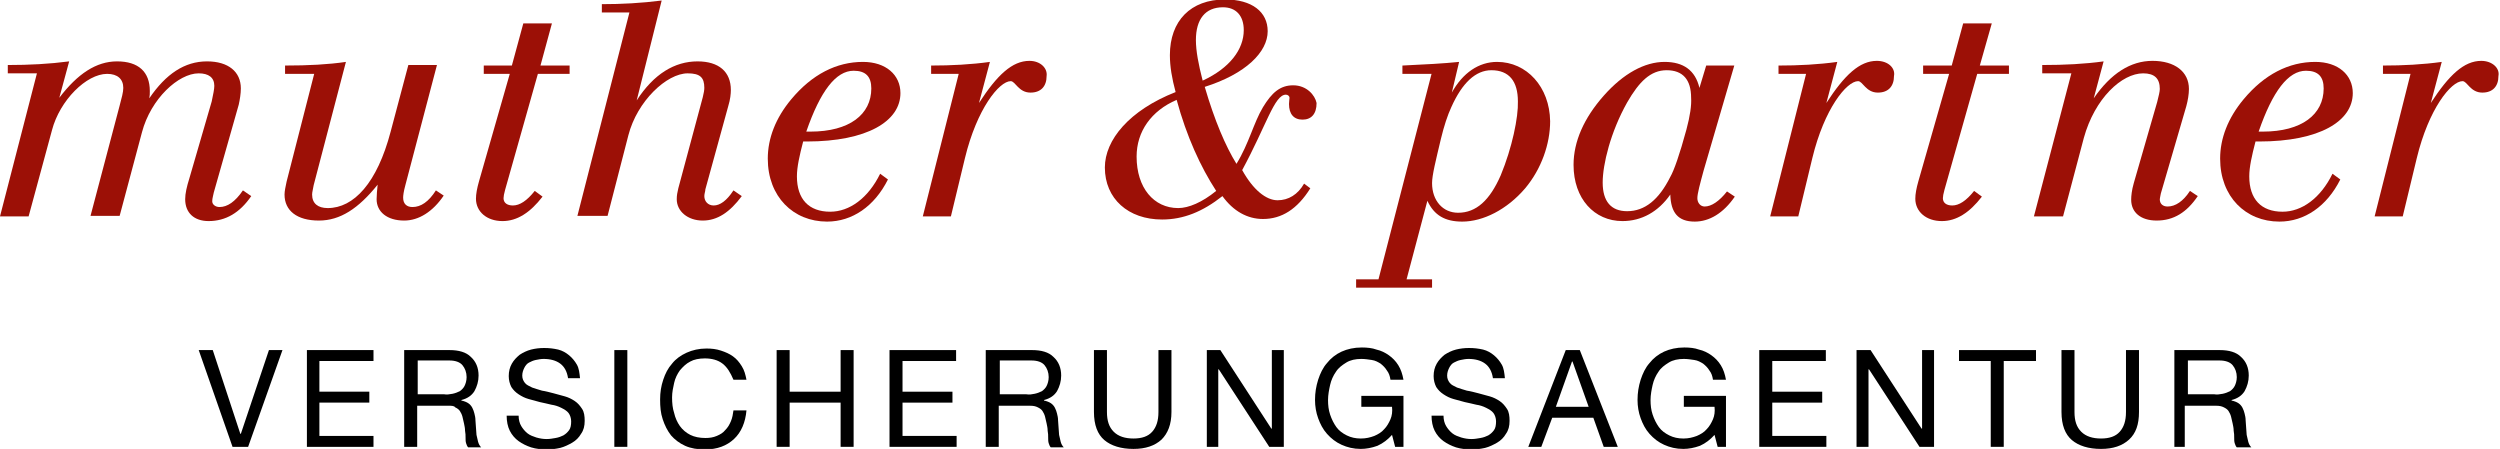 <?xml version="1.0" encoding="UTF-8"?> <svg xmlns="http://www.w3.org/2000/svg" xmlns:xlink="http://www.w3.org/1999/xlink" version="1.1" id="Ebene_1" x="0px" y="0px" width="480.6px" height="86.3px" viewBox="0 0 480.6 86.3" style="enable-background:new 0 0 480.6 86.3;" xml:space="preserve"> <style type="text/css"> .st0{fill:#9C1006;} </style> <g> <g> <path class="st0" d="M248.6,16.4c-2.5,0-4.1,1.4-5.8,4.2c-1.8,3-2.7,7-5.1,10.9c-2.1-3.4-4.2-8.3-6.1-14.8&#10;c7.9-2.5,12.1-6.7,12.1-10.7c0-3.7-3-6.1-8.2-6.1c-6.6,0-10.6,4.1-10.6,10.7c0,2.2,0.4,4.5,1.1,7.1c-8.9,3.5-13.6,9.2-13.6,14.5&#10;c0,6,4.5,10,11,10c4.1,0,7.8-1.5,11.6-4.5c2.1,2.9,4.8,4.4,7.8,4.4c3.6,0,6.6-1.9,9.1-5.9l-1.2-0.9c-1.2,2.1-3,3.2-5.1,3.2&#10;c-2.2,0-4.7-2-6.8-5.8c4.7-8.7,6.2-14.5,8.4-14.5c0.4,0,0.7,0.3,0.7,0.6c0,0.2-0.1,0.7-0.1,1.2c0,1.9,0.9,3,2.6,3&#10;c1.7,0,2.7-1.1,2.7-3.2C252.8,18.3,251.2,16.4,248.6,16.4z M235.1,1.4c2.5,0,4,1.6,4,4.4c0,3.7-2.7,7.3-7.9,9.7&#10;c-0.8-3.1-1.3-5.7-1.3-7.8C229.9,3.7,231.7,1.4,235.1,1.4z M226.5,40c-4.7,0-8-3.9-8-9.9c0-4.8,2.8-8.8,7.7-10.9&#10;c1.9,7,4.6,12.9,7.6,17.5C231.1,38.9,228.5,40,226.5,40z"></path> <path class="st0" d="M159.6,40.7c-4.1,0-6.4-2.4-6.4-6.8c0-1.8,0.5-4,1.2-6.7h0.7c11.6,0,18-3.9,18-9.3c0-3.5-2.8-6-7.2-6&#10;c-5.1,0-9.8,2.4-13.8,7.2c-3,3.6-4.5,7.5-4.5,11.4c0,7.3,4.9,12.1,11.4,12.1c4.8,0,9.1-2.9,11.7-8.1l-1.5-1.1&#10;C166.9,38.1,163.3,40.7,159.6,40.7z M164.1,13.6c2.3,0,3.4,1.1,3.4,3.4c0,5-4.2,8.3-11.7,8.3H155&#10;C157.7,17.5,160.7,13.6,164.1,13.6z"></path> <path class="st0" d="M197.9,11.7c-3.3,0-6.2,2.7-9.7,8.1l2.1-7.9c-3.6,0.5-7.4,0.7-11.3,0.7v1.6h5.3l-6.9,27.4h5.4l2.7-11.2&#10;c2.3-9.5,6.6-14.8,8.8-14.8c0.9,0,1.5,2.2,3.8,2.2c2,0,3.1-1.2,3.1-3.2C201.4,13.1,200,11.7,197.9,11.7z"></path> <path class="st0" d="M42.2,39.8c-0.8,0-1.4-0.5-1.4-1.1c0-0.6,0.2-1.1,0.3-1.7l4.8-16.9c0.2-0.9,0.4-2.1,0.4-3.1&#10;c0-3.2-2.4-5.2-6.5-5.2c-4.3,0-7.9,2.4-11.1,7.1c0.1-0.5,0.1-0.9,0.1-1.4c0-3.7-2.2-5.7-6.3-5.7c-4,0-7.6,2.4-11.1,7l1.9-7&#10;c-3.8,0.5-7.7,0.7-11.8,0.7v1.6h5.6L0,41.6h5.5L10,25c1.5-5.7,6.6-10.8,10.6-10.8c2,0,3.1,1,3.1,2.7c0,0.8-0.3,1.9-0.7,3.4&#10;l-5.6,21.2H23l4.3-16.1c1.7-6.4,7-11.3,10.9-11.3c1.9,0,3,0.8,3,2.4c0,0.6-0.2,1.6-0.5,3l-4.3,14.8c-0.5,1.6-0.8,2.9-0.8,4&#10;c0,2.6,1.7,4.2,4.5,4.2c3.3,0,6-1.6,8.2-4.8l-1.6-1.1C45.2,38.8,43.7,39.8,42.2,39.8z"></path> <path class="st0" d="M79.3,39.8c-1.1,0-1.8-0.6-1.8-1.8c0-0.4,0.1-1.2,0.4-2.3l6.1-23.2h-5.5l-3.4,12.8C72.5,35.2,68,40,63,40&#10;c-1.9,0-3-0.9-3-2.6c0-0.5,0.2-1.1,0.3-1.8l6.2-23.7c-3.4,0.5-7.2,0.7-11.7,0.7v1.6h5.6l-5.3,20.7c-0.2,1-0.4,1.8-0.4,2.5&#10;c0,3.1,2.4,5,6.6,5c4.1,0,7.6-2.3,11.3-6.9c-0.1,1-0.2,2-0.2,2.8c0,2.4,2,4.1,5.3,4.1c2.8,0,5.5-1.7,7.6-4.8l-1.5-1&#10;C82.4,38.8,80.9,39.8,79.3,39.8z"></path> <path class="st0" d="M98.6,39.5c-1.1,0-1.8-0.5-1.8-1.4c0-0.3,0.1-0.9,0.3-1.6l6.3-22.3h6.1v-1.6h-5.6l2.2-8.1h-5.5l-2.2,8.1H93&#10;v1.6h5l-5.9,20.6c-0.4,1.4-0.6,2.5-0.6,3.4c0,2.5,2.1,4.3,5.1,4.3c2.8,0,5.3-1.6,7.7-4.7l-1.5-1.1C101.3,38.6,99.9,39.5,98.6,39.5&#10;z"></path> <path class="st0" d="M137.2,39.5c-1.1,0-1.8-0.8-1.8-1.8c0-0.5,0.2-0.9,0.2-1.3l4.4-16c0.4-1.3,0.5-2.4,0.5-3.1&#10;c0-3.5-2.3-5.5-6.4-5.5c-4.4,0-8.4,2.4-11.7,7.5l4.8-19.2c-3.9,0.5-7.7,0.7-11.5,0.7v1.6h5.3l-10,39.1h5.8l4-15.5&#10;c1.7-6.6,7.4-11.9,11.4-11.9c2.4,0,3.2,0.8,3.2,2.8c0,0.4-0.1,1-0.3,1.8l-4.7,17.5c-0.2,0.8-0.3,1.4-0.3,2.1c0,2.3,2.1,4.1,5,4.1&#10;c2.8,0,5.2-1.6,7.5-4.7l-1.6-1.1C139.7,38.6,138.4,39.5,137.2,39.5z"></path> <path class="st0" d="M287.8,11.9c-3.5,0-6.6,2.1-8.7,5.9l1.4-5.9c-2.9,0.3-6.6,0.5-10.9,0.7v1.6h5.6l-10.2,39.5h-4.3v1.6h14.6&#10;v-1.6h-4.9l4-15.1c1.3,2.8,3.4,4,6.7,4c4,0,8.6-2.3,12.1-6.4c3.1-3.7,4.8-8.5,4.8-12.9C297.9,16.7,293.5,11.9,287.8,11.9z&#10;M288.5,33.7c-2.1,4.8-4.7,7.2-8.2,7.2c-2.9,0-5-2.3-5-5.7c0-1.5,0.7-4.3,1.7-8.5c0.6-2.5,1.3-4.6,2-6.1c2.1-4.7,4.7-7.1,7.7-7.1&#10;c3.4,0,5.1,2.1,5.1,6C291.9,22.5,290.7,28.4,288.5,33.7z"></path> <path class="st0" d="M360.8,11.7c-3.3,0-6.2,2.7-9.7,8.1l2.1-7.9c-3.6,0.5-7.4,0.7-11.3,0.7v1.6h5.3l-6.9,27.4h5.4l2.7-11.2&#10;c2.3-9.5,6.6-14.8,8.8-14.8c0.9,0,1.5,2.2,3.8,2.2c2,0,3.1-1.2,3.1-3.2C364.4,13.1,363,11.7,360.8,11.7z"></path> <path class="st0" d="M416.7,39.7c-0.9,0-1.5-0.5-1.5-1.4c0-0.2,0.1-0.5,0.2-1.1l4.9-16.8c0.3-1.1,0.5-2.3,0.5-3.3&#10;c0-3.3-2.7-5.4-7-5.4c-4.2,0-8,2.4-11.3,7.2l1.9-7.1c-3.6,0.5-7.5,0.7-11.8,0.7v1.6h5.6L391,41.6h5.6l4-15.1&#10;c2.1-7.6,7.3-12.4,11.4-12.4c2.2,0,3.2,1,3.2,3c0,0.5-0.2,1.3-0.5,2.5l-4.5,15.6c-0.4,1.4-0.5,2.5-0.5,3.2c0,2.4,1.8,4,4.9,4&#10;c3.3,0,5.8-1.6,7.9-4.7l-1.5-1C419.7,38.7,418.2,39.7,416.7,39.7z"></path> <path class="st0" d="M438.8,40.7c-4.1,0-6.4-2.4-6.4-6.8c0-1.8,0.5-4,1.2-6.7h0.7c11.6,0,18-3.9,18-9.3c0-3.5-2.8-6-7.2-6&#10;c-5.1,0-9.8,2.4-13.8,7.2c-3,3.6-4.5,7.5-4.5,11.4c0,7.3,4.9,12.1,11.4,12.1c4.8,0,9.1-2.9,11.7-8.1l-1.5-1.1&#10;C446.1,38.1,442.5,40.7,438.8,40.7z M443.3,13.6c2.3,0,3.4,1.1,3.4,3.4c0,5-4.2,8.3-11.7,8.3h-0.8&#10;C436.9,17.5,439.9,13.6,443.3,13.6z"></path> <path class="st0" d="M477,11.7c-3.3,0-6.2,2.7-9.7,8.1l2.1-7.9c-3.6,0.5-7.4,0.7-11.3,0.7v1.6h5.3l-6.9,27.4h5.4l2.7-11.2&#10;c2.3-9.5,6.6-14.8,8.8-14.8c0.9,0,1.5,2.2,3.8,2.2c2,0,3.1-1.2,3.1-3.2C480.6,13.1,479.1,11.7,477,11.7z"></path> <path class="st0" d="M327.7,39.7c-0.8,0-1.4-0.7-1.4-1.6c0-0.9,0.5-2.7,1.2-5.3l5.9-20.2H328l-1.3,4.3c-0.8-3.4-3.1-5-6.7-5&#10;c-3.8,0-7.9,2.2-11.7,6.5c-3.8,4.3-5.8,8.8-5.8,13.3c0,6.5,4,10.8,9.4,10.8c3.7,0,6.9-1.8,9.2-5.1c0.1,3.5,1.5,5.2,4.7,5.2&#10;c2.8,0,5.5-1.6,7.7-4.8l-1.5-1C330.5,38.7,329,39.7,327.7,39.7z M324.2,24.9c-1.3,4.8-2.4,7.9-3.1,9.1c-2.2,4.4-4.9,6.6-8.3,6.6&#10;c-3.1,0-4.7-1.9-4.7-5.5c0-3.5,1.5-9.7,4.7-15.4c2.3-4,4.5-6.2,7.6-6.2s4.7,1.8,4.7,5.3C325.2,20.2,324.9,22.3,324.2,24.9z"></path> <path class="st0" d="M382.9,4.5h-5.5l-2.2,8.1h-5.5v1.6h5l-5.9,20.6c-0.4,1.4-0.6,2.5-0.6,3.4c0,2.5,2.1,4.3,5.1,4.3&#10;c2.8,0,5.3-1.6,7.7-4.7l-1.5-1.1c-1.5,1.9-2.9,2.8-4.2,2.8c-1.1,0-1.8-0.5-1.8-1.4c0-0.3,0.1-0.9,0.3-1.6l6.3-22.3h6.1v-1.6h-5.6&#10;L382.9,4.5z"></path> </g> <g> <path d="M44.7,85.9l-6.5-18.6h2.7l5.3,16.1h0.1l5.4-16.1h2.6l-6.6,18.6H44.7z"></path> <path d="M71.8,67.3v2.1H61.4v5.9h9.6v2.1h-9.6v6.4h10.4v2.1H59V67.3H71.8z"></path> <path d="M86.4,67.3c1.8,0,3.2,0.4,4.1,1.3c1,0.9,1.5,2.1,1.5,3.6c0,1.1-0.3,2.1-0.8,3c-0.5,0.8-1.3,1.4-2.5,1.7v0.1&#10;c0.5,0.1,1,0.3,1.3,0.5s0.6,0.5,0.8,0.9s0.3,0.7,0.4,1.1c0.1,0.4,0.2,0.8,0.2,1.3c0,0.5,0.1,0.9,0.1,1.4c0,0.5,0.1,0.9,0.1,1.4&#10;c0.1,0.5,0.2,0.9,0.3,1.3s0.3,0.8,0.6,1.1H90c-0.2-0.2-0.3-0.5-0.4-0.8c-0.1-0.3-0.1-0.7-0.1-1.1c0-0.4,0-0.8-0.1-1.3&#10;c0-0.5-0.1-0.9-0.2-1.4c-0.1-0.5-0.2-0.9-0.3-1.3c-0.1-0.4-0.3-0.8-0.5-1.1c-0.2-0.3-0.5-0.5-0.9-0.7C87.3,78,86.8,78,86.2,78h-6&#10;v7.9h-2.5V67.3H86.4z M87,75.7c0.5-0.1,1-0.3,1.4-0.5c0.4-0.3,0.7-0.6,0.9-1s0.4-1,0.4-1.7c0-0.9-0.3-1.7-0.8-2.3&#10;c-0.5-0.6-1.4-0.9-2.5-0.9h-6.1v6.5h5.1C85.9,75.9,86.4,75.8,87,75.7z"></path> <path d="M107.7,69.9c-0.8-0.6-1.9-0.9-3.2-0.9c-0.5,0-1,0.1-1.5,0.2c-0.5,0.1-0.9,0.3-1.3,0.5c-0.4,0.2-0.7,0.6-0.9,1&#10;c-0.2,0.4-0.4,0.9-0.4,1.5c0,0.6,0.2,1,0.5,1.4c0.3,0.4,0.8,0.6,1.4,0.9c0.6,0.2,1.2,0.4,1.9,0.6c0.7,0.1,1.4,0.3,2.2,0.5&#10;c0.7,0.2,1.5,0.4,2.2,0.6c0.7,0.2,1.3,0.5,1.9,0.9c0.6,0.4,1,0.9,1.4,1.5s0.5,1.4,0.5,2.3c0,1-0.2,1.8-0.7,2.5&#10;c-0.4,0.7-1,1.3-1.7,1.7c-0.7,0.4-1.5,0.8-2.3,1c-0.9,0.2-1.7,0.3-2.6,0.3c-1,0-2-0.1-3-0.4c-0.9-0.3-1.7-0.7-2.4-1.2&#10;c-0.7-0.5-1.3-1.2-1.7-2s-0.6-1.8-0.6-2.9h2.3c0,0.8,0.2,1.5,0.5,2s0.7,1,1.2,1.4s1.1,0.6,1.7,0.8c0.7,0.2,1.3,0.3,2,0.3&#10;c0.6,0,1.1-0.1,1.7-0.2c0.6-0.1,1.1-0.3,1.5-0.5c0.5-0.3,0.8-0.6,1.1-1c0.3-0.4,0.4-1,0.4-1.7c0-0.6-0.2-1.2-0.5-1.6&#10;c-0.3-0.4-0.8-0.7-1.4-1s-1.2-0.5-1.9-0.6c-0.7-0.2-1.4-0.3-2.2-0.5c-0.7-0.2-1.5-0.4-2.2-0.6s-1.3-0.5-1.9-0.9&#10;c-0.6-0.4-1-0.8-1.4-1.4c-0.3-0.6-0.5-1.3-0.5-2.1c0-0.9,0.2-1.7,0.6-2.4c0.4-0.7,0.9-1.2,1.5-1.7c0.6-0.4,1.4-0.8,2.2-1&#10;c0.8-0.2,1.6-0.3,2.5-0.3c1,0,1.8,0.1,2.7,0.3c0.8,0.2,1.5,0.6,2.1,1.1c0.6,0.5,1.1,1.1,1.5,1.8c0.4,0.7,0.5,1.6,0.6,2.6h-2.3&#10;C109,71.4,108.5,70.5,107.7,69.9z"></path> <path d="M120.6,67.3v18.6h-2.5V67.3H120.6z"></path> <path d="M138.9,69.9c-0.9-0.7-2.1-1-3.4-1c-1.1,0-2.1,0.2-2.8,0.6c-0.8,0.4-1.4,1-2,1.7c-0.5,0.7-0.9,1.5-1.1,2.4&#10;c-0.2,0.9-0.4,1.8-0.4,2.8c0,1.1,0.1,2.1,0.4,3c0.2,0.9,0.6,1.8,1.1,2.5c0.5,0.7,1.2,1.3,2,1.7c0.8,0.4,1.8,0.6,2.9,0.6&#10;c0.8,0,1.5-0.1,2.2-0.4s1.2-0.6,1.6-1.1c0.5-0.5,0.8-1,1.1-1.7c0.3-0.7,0.4-1.4,0.5-2.1h2.5c-0.2,2.3-1,4.2-2.4,5.5&#10;c-1.4,1.3-3.2,2-5.6,2c-1.4,0-2.7-0.2-3.8-0.7c-1.1-0.5-2-1.2-2.7-2c-0.7-0.9-1.2-1.9-1.6-3.1c-0.4-1.2-0.5-2.4-0.5-3.8&#10;c0-1.4,0.2-2.6,0.6-3.8c0.4-1.2,0.9-2.2,1.7-3.1c0.7-0.9,1.7-1.6,2.8-2.1c1.1-0.5,2.4-0.8,3.8-0.8c1,0,1.9,0.1,2.8,0.4&#10;c0.9,0.3,1.6,0.6,2.3,1.1c0.7,0.5,1.2,1.1,1.7,1.9c0.5,0.8,0.7,1.6,0.9,2.6h-2.5C140.4,71.6,139.8,70.6,138.9,69.9z"></path> <path d="M151.8,67.3v8h9.8v-8h2.5v18.6h-2.5v-8.5h-9.8v8.5h-2.5V67.3H151.8z"></path> <path d="M183.8,67.3v2.1h-10.3v5.9h9.6v2.1h-9.6v6.4h10.4v2.1h-12.9V67.3H183.8z"></path> <path d="M198.4,67.3c1.8,0,3.2,0.4,4.1,1.3c1,0.9,1.5,2.1,1.5,3.6c0,1.1-0.3,2.1-0.8,3c-0.5,0.8-1.3,1.4-2.5,1.7v0.1&#10;c0.5,0.1,1,0.3,1.3,0.5s0.6,0.5,0.8,0.9s0.3,0.7,0.4,1.1c0.1,0.4,0.2,0.8,0.2,1.3c0,0.5,0.1,0.9,0.1,1.4c0,0.5,0.1,0.9,0.1,1.4&#10;c0.1,0.5,0.2,0.9,0.3,1.3s0.3,0.8,0.6,1.1H202c-0.2-0.2-0.3-0.5-0.4-0.8c-0.1-0.3-0.1-0.7-0.1-1.1c0-0.4,0-0.8-0.1-1.3&#10;c0-0.5-0.1-0.9-0.2-1.4c-0.1-0.5-0.2-0.9-0.3-1.3c-0.1-0.4-0.3-0.8-0.5-1.1c-0.2-0.3-0.5-0.5-0.9-0.7c-0.4-0.2-0.8-0.3-1.5-0.3h-6&#10;v7.9h-2.5V67.3H198.4z M198.9,75.7c0.5-0.1,1-0.3,1.4-0.5c0.4-0.3,0.7-0.6,0.9-1s0.4-1,0.4-1.7c0-0.9-0.3-1.7-0.8-2.3&#10;c-0.5-0.6-1.4-0.9-2.5-0.9h-6.1v6.5h5.1C197.9,75.9,198.4,75.8,198.9,75.7z"></path> <path d="M223.3,84.5c-1.3,1.2-3.1,1.8-5.4,1.8c-2.4,0-4.3-0.6-5.6-1.7c-1.3-1.1-2-2.9-2-5.4V67.3h2.5v11.9c0,1.7,0.4,2.9,1.3,3.8&#10;c0.9,0.9,2.2,1.3,3.8,1.3c1.6,0,2.8-0.4,3.6-1.3c0.8-0.9,1.2-2.1,1.2-3.8V67.3h2.5v11.9C225.2,81.6,224.5,83.3,223.3,84.5z"></path> <path d="M234.6,67.3l9.8,15.1h0.1V67.3h2.3v18.6H244L234.3,71h-0.1v14.9H232V67.3H234.6z"></path> <path d="M264.8,85.7c-1.1,0.4-2.2,0.6-3.2,0.6c-1.4,0-2.6-0.3-3.7-0.8c-1.1-0.5-2-1.2-2.8-2.1c-0.8-0.9-1.3-1.9-1.7-3&#10;c-0.4-1.1-0.6-2.3-0.6-3.5c0-1.4,0.2-2.6,0.6-3.9c0.4-1.2,0.9-2.3,1.7-3.2c0.7-0.9,1.7-1.7,2.8-2.2c1.1-0.5,2.4-0.8,3.9-0.8&#10;c1,0,2,0.1,2.8,0.4c0.9,0.2,1.7,0.6,2.4,1.1s1.3,1.1,1.8,1.9s0.8,1.7,1,2.8h-2.5c-0.1-0.7-0.3-1.3-0.7-1.8&#10;c-0.3-0.5-0.7-0.9-1.2-1.3c-0.5-0.3-1-0.6-1.7-0.7s-1.3-0.2-2-0.2c-1.1,0-2.1,0.2-2.9,0.7c-0.8,0.5-1.5,1-2,1.8&#10;c-0.5,0.7-0.9,1.6-1.1,2.5c-0.2,0.9-0.4,1.9-0.4,2.9c0,1,0.1,1.9,0.4,2.8s0.7,1.7,1.2,2.4s1.2,1.2,2,1.6s1.7,0.6,2.7,0.6&#10;c1,0,1.8-0.2,2.6-0.5c0.7-0.3,1.4-0.7,1.9-1.3c0.5-0.5,0.9-1.2,1.2-1.9c0.3-0.7,0.4-1.5,0.3-2.4h-5.9v-2.1h8.1v9.8h-1.6l-0.6-2.3&#10;C266.8,84.5,265.9,85.2,264.8,85.7z"></path> <path d="M285.5,69.9c-0.8-0.6-1.9-0.9-3.2-0.9c-0.5,0-1,0.1-1.5,0.2c-0.5,0.1-0.9,0.3-1.3,0.5c-0.4,0.2-0.7,0.6-0.9,1&#10;c-0.2,0.4-0.4,0.9-0.4,1.5c0,0.6,0.2,1,0.5,1.4c0.3,0.4,0.8,0.6,1.4,0.9c0.6,0.2,1.2,0.4,1.9,0.6c0.7,0.1,1.4,0.3,2.2,0.5&#10;c0.7,0.2,1.5,0.4,2.2,0.6c0.7,0.2,1.3,0.5,1.9,0.9c0.6,0.4,1,0.9,1.4,1.5s0.5,1.4,0.5,2.3c0,1-0.2,1.8-0.7,2.5&#10;c-0.4,0.7-1,1.3-1.7,1.7c-0.7,0.4-1.5,0.8-2.3,1c-0.9,0.2-1.7,0.3-2.6,0.3c-1,0-2-0.1-3-0.4c-0.9-0.3-1.7-0.7-2.4-1.2&#10;c-0.7-0.5-1.3-1.2-1.7-2s-0.6-1.8-0.6-2.9h2.3c0,0.8,0.2,1.5,0.5,2s0.7,1,1.2,1.4s1.1,0.6,1.7,0.8c0.7,0.2,1.3,0.3,2,0.3&#10;c0.6,0,1.1-0.1,1.7-0.2c0.6-0.1,1.1-0.3,1.5-0.5c0.5-0.3,0.8-0.6,1.1-1c0.3-0.4,0.4-1,0.4-1.7c0-0.6-0.2-1.2-0.5-1.6&#10;c-0.3-0.4-0.8-0.7-1.4-1s-1.2-0.5-1.9-0.6c-0.7-0.2-1.4-0.3-2.2-0.5c-0.7-0.2-1.5-0.4-2.2-0.6s-1.3-0.5-1.9-0.9&#10;c-0.6-0.4-1-0.8-1.4-1.4c-0.3-0.6-0.5-1.3-0.5-2.1c0-0.9,0.2-1.7,0.6-2.4c0.4-0.7,0.9-1.2,1.5-1.7c0.6-0.4,1.4-0.8,2.2-1&#10;c0.8-0.2,1.6-0.3,2.5-0.3c1,0,1.8,0.1,2.7,0.3c0.8,0.2,1.5,0.6,2.1,1.1c0.6,0.5,1.1,1.1,1.5,1.8c0.4,0.7,0.5,1.6,0.6,2.6h-2.3&#10;C286.8,71.4,286.3,70.5,285.5,69.9z"></path> <path d="M303.7,67.3l7.3,18.6h-2.7l-2-5.6h-7.9l-2.1,5.6h-2.5l7.2-18.6H303.7z M305.4,78.2l-3.1-8.7h-0.1l-3.1,8.7H305.4z"></path> <path d="M326.8,85.7c-1.1,0.4-2.2,0.6-3.2,0.6c-1.4,0-2.6-0.3-3.7-0.8c-1.1-0.5-2-1.2-2.8-2.1c-0.8-0.9-1.3-1.9-1.7-3&#10;c-0.4-1.1-0.6-2.3-0.6-3.5c0-1.4,0.2-2.6,0.6-3.9c0.4-1.2,0.9-2.3,1.7-3.2c0.7-0.9,1.7-1.7,2.8-2.2c1.1-0.5,2.4-0.8,3.9-0.8&#10;c1,0,2,0.1,2.8,0.4c0.9,0.2,1.7,0.6,2.4,1.1s1.3,1.1,1.8,1.9s0.8,1.7,1,2.8h-2.5c-0.1-0.7-0.3-1.3-0.7-1.8&#10;c-0.3-0.5-0.7-0.9-1.2-1.3c-0.5-0.3-1-0.6-1.7-0.7s-1.3-0.2-2-0.2c-1.1,0-2.1,0.2-2.9,0.7c-0.8,0.5-1.5,1-2,1.8&#10;c-0.5,0.7-0.9,1.6-1.1,2.5c-0.2,0.9-0.4,1.9-0.4,2.9c0,1,0.1,1.9,0.4,2.8s0.7,1.7,1.2,2.4s1.2,1.2,2,1.6s1.7,0.6,2.7,0.6&#10;c1,0,1.8-0.2,2.6-0.5c0.7-0.3,1.4-0.7,1.9-1.3c0.5-0.5,0.9-1.2,1.2-1.9c0.3-0.7,0.4-1.5,0.3-2.4h-5.9v-2.1h8.1v9.8h-1.6l-0.6-2.3&#10;C328.8,84.5,327.9,85.2,326.8,85.7z"></path> <path d="M351,67.3v2.1h-10.3v5.9h9.6v2.1h-9.6v6.4h10.4v2.1h-12.9V67.3H351z"></path> <path d="M359.6,67.3l9.8,15.1h0.1V67.3h2.3v18.6H369L359.3,71h-0.1v14.9h-2.3V67.3H359.6z"></path> <path d="M376.6,69.4v-2.1h14.8v2.1h-6.2v16.5h-2.5V69.4H376.6z"></path> <path d="M409.3,84.5c-1.3,1.2-3.1,1.8-5.4,1.8c-2.4,0-4.3-0.6-5.6-1.7c-1.3-1.1-2-2.9-2-5.4V67.3h2.5v11.9c0,1.7,0.4,2.9,1.3,3.8&#10;c0.9,0.9,2.2,1.3,3.8,1.3c1.6,0,2.8-0.4,3.6-1.3c0.8-0.9,1.2-2.1,1.2-3.8V67.3h2.5v11.9C411.2,81.6,410.6,83.3,409.3,84.5z"></path> <path d="M426.7,67.3c1.8,0,3.2,0.4,4.1,1.3c1,0.9,1.5,2.1,1.5,3.6c0,1.1-0.3,2.1-0.8,3c-0.5,0.8-1.3,1.4-2.5,1.7v0.1&#10;c0.5,0.1,1,0.3,1.3,0.5s0.6,0.5,0.8,0.9s0.3,0.7,0.4,1.1c0.1,0.4,0.2,0.8,0.2,1.3c0,0.5,0.1,0.9,0.1,1.4c0,0.5,0.1,0.9,0.1,1.4&#10;c0.1,0.5,0.2,0.9,0.3,1.3s0.3,0.8,0.6,1.1h-2.8c-0.2-0.2-0.3-0.5-0.4-0.8c-0.1-0.3-0.1-0.7-0.1-1.1c0-0.4,0-0.8-0.1-1.3&#10;c0-0.5-0.1-0.9-0.2-1.4c-0.1-0.5-0.2-0.9-0.3-1.3c-0.1-0.4-0.3-0.8-0.5-1.1c-0.2-0.3-0.5-0.5-0.9-0.7c-0.4-0.2-0.8-0.3-1.5-0.3h-6&#10;v7.9H418V67.3H426.7z M427.3,75.7c0.5-0.1,1-0.3,1.4-0.5c0.4-0.3,0.7-0.6,0.9-1s0.4-1,0.4-1.7c0-0.9-0.3-1.7-0.8-2.3&#10;c-0.5-0.6-1.4-0.9-2.5-0.9h-6.1v6.5h5.1C426.2,75.9,426.7,75.8,427.3,75.7z"></path> </g> </g> </svg> 
